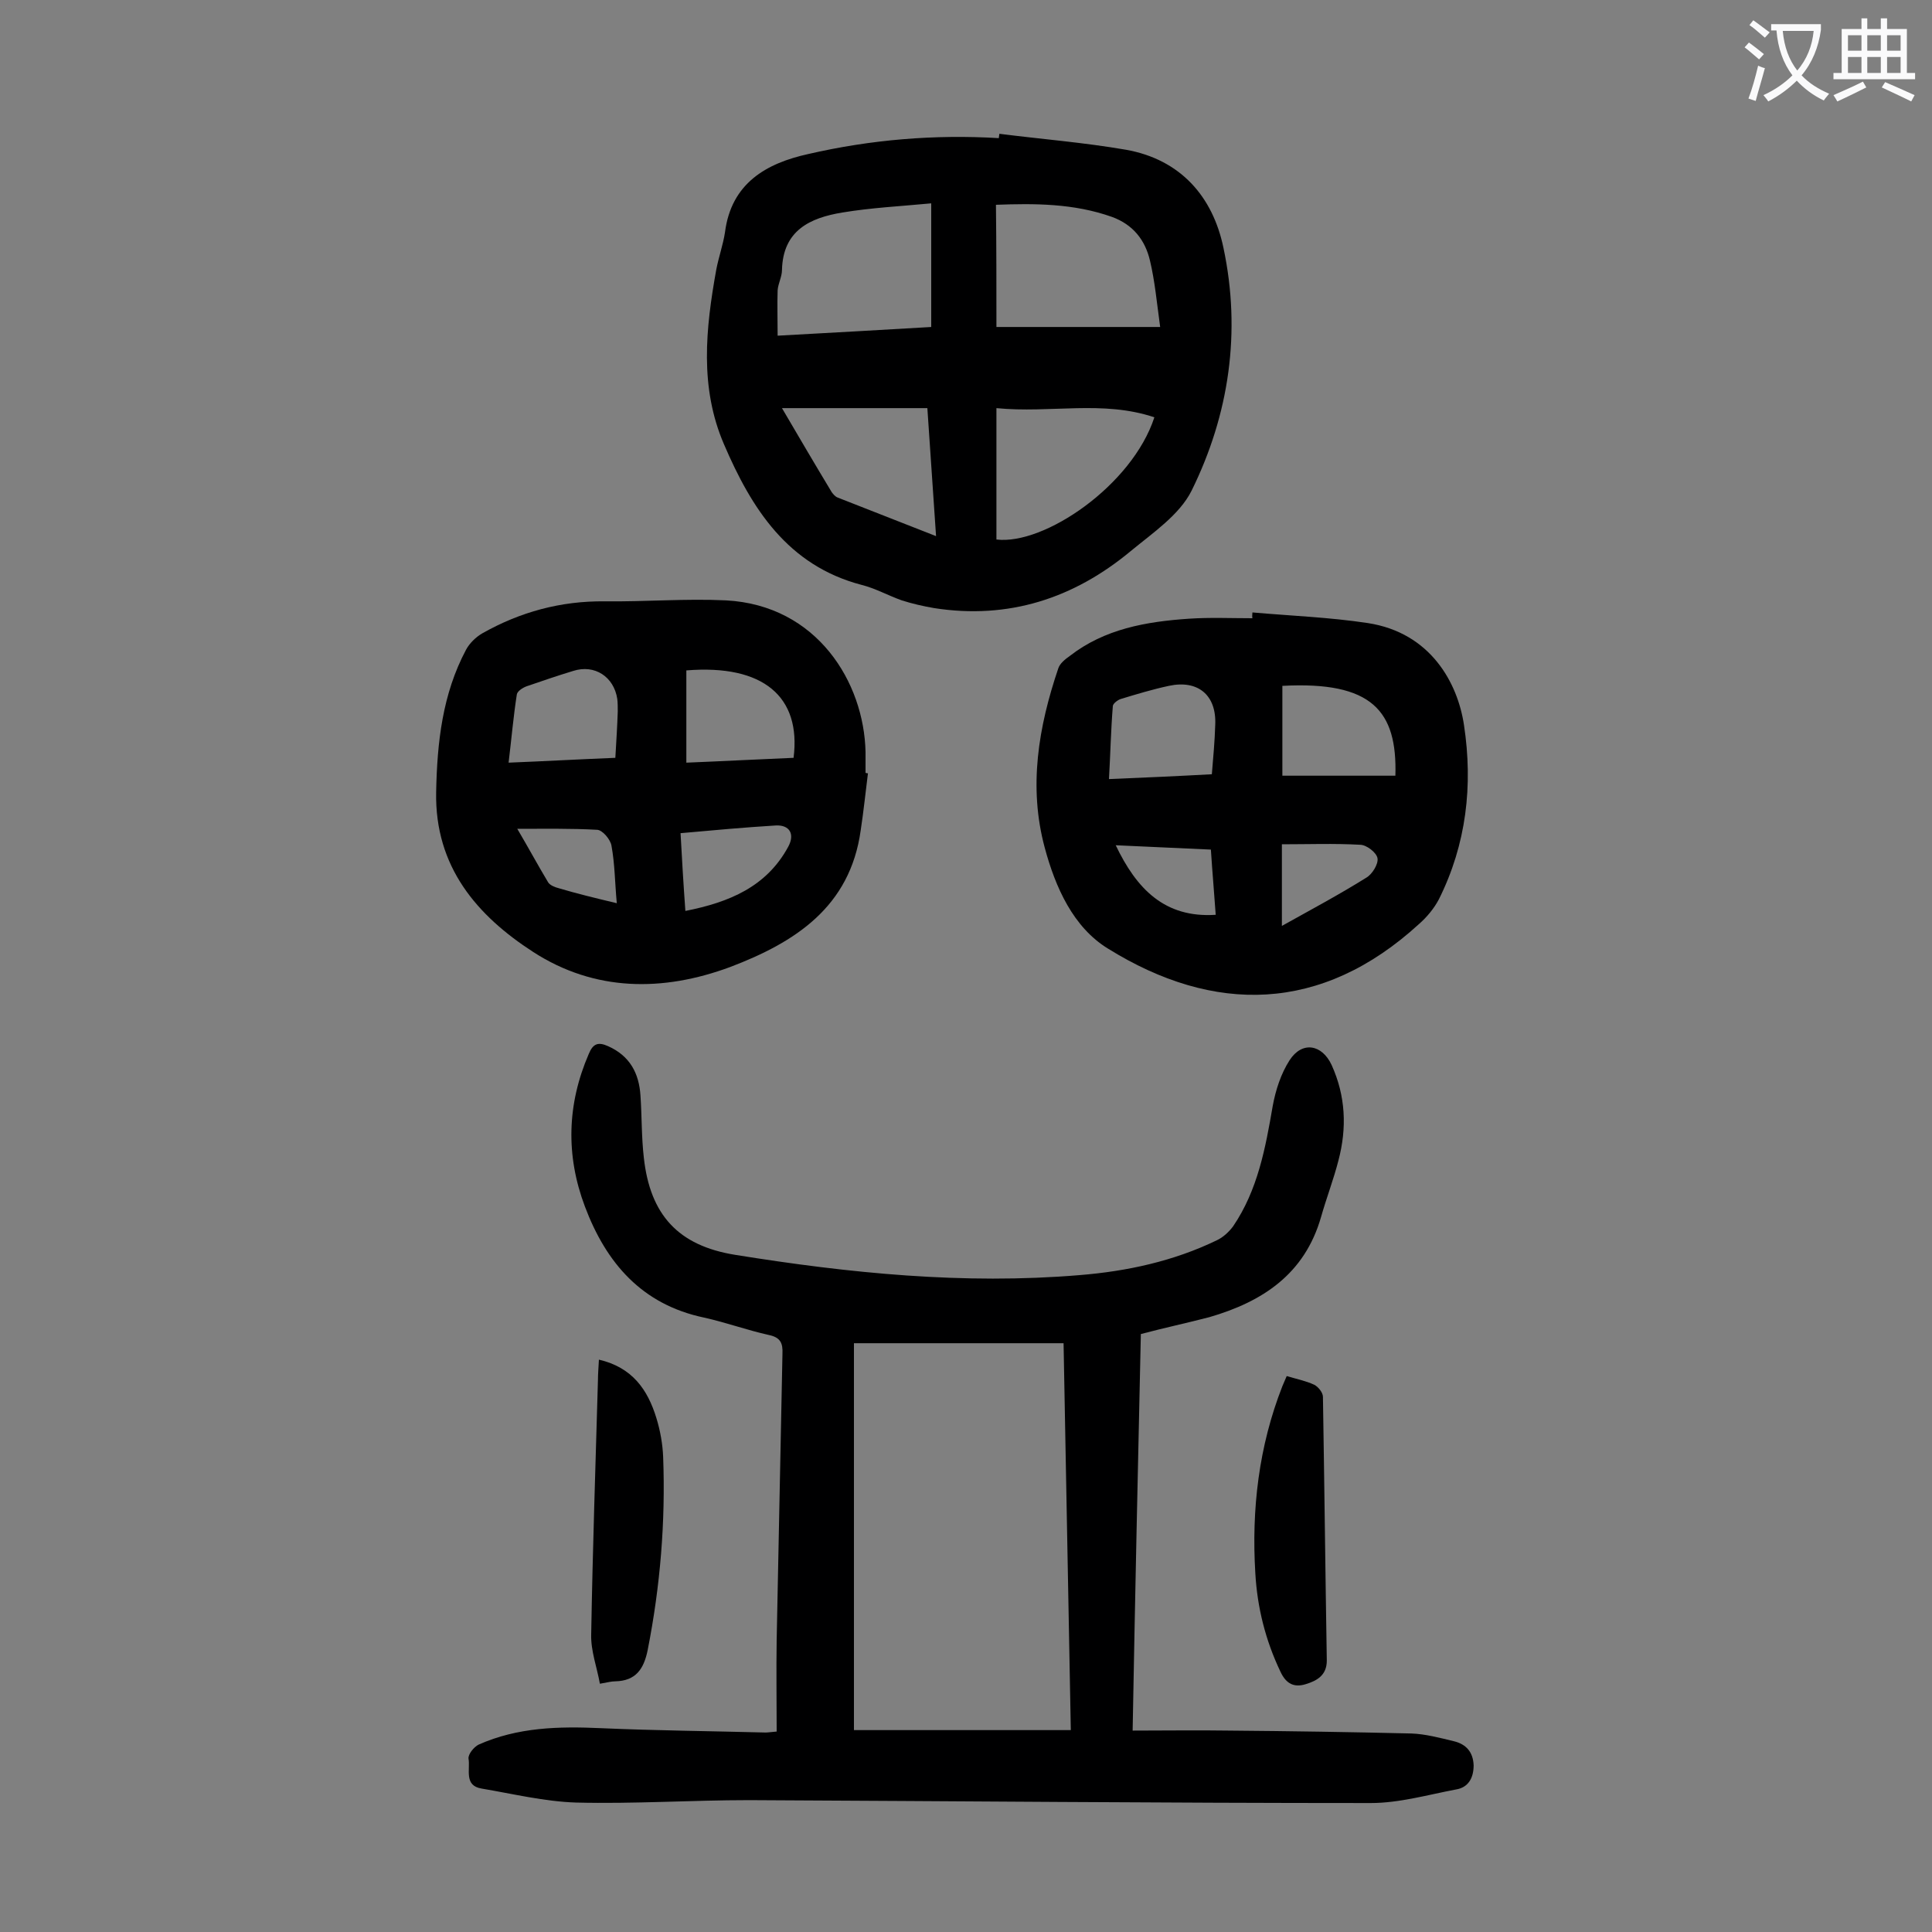 <svg enable-background="new 0 0 400 400" viewBox="0 0 400 400" xmlns="http://www.w3.org/2000/svg"><rect x="0" y="0" width="400" height="400" fill="#808080" stroke="none"/><g fill="#000001"><path d="m236.2 276.2c-.6 27.3-1.2 54.4-1.7 82.1 6.9 0 13.4-.1 19.9 0 12.6.1 25.2.3 37.8.6 2.9.1 5.9.9 8.8 1.6 2.5.6 4 2.2 4.1 5 0 2.6-1.1 4.6-3.7 5-5.8 1.1-11.7 2.8-17.6 2.8-42.9 0-85.8-.4-128.7-.6-11.9 0-23.9.8-35.8.5-6.5-.2-13.1-1.8-19.6-2.9-3.7-.6-2.3-4-2.7-6.2-.1-.9 1.1-2.4 2.1-2.9 8.1-3.6 16.6-3.8 25.3-3.4 11.4.5 22.8.6 34.1.9.5 0 1.1-.1 2.3-.2 0-6.4-.1-12.6 0-18.9.4-19.8.8-39.6 1.2-59.3.1-2.2-.4-3.4-2.8-3.9-4.5-1-8.9-2.6-13.4-3.6-12.9-2.7-20.3-11.3-24.7-23-4-10.6-3.7-21.2.8-31.6.9-2.2 2-2.5 4-1.6 4.5 2 6.4 5.6 6.7 10.2.3 4.3.2 8.6.7 12.9 1.3 11.8 7.1 18.2 18.9 20.1 23.6 3.8 47.3 6.2 71.3 4.2 9.9-.8 19.5-2.9 28.4-7.2 1.3-.6 2.5-1.7 3.4-2.9 5.1-7.5 6.7-16.2 8.2-24.9.6-3.3 1.7-6.7 3.5-9.5 2.6-4 6.7-3.3 8.7 1 2.9 6.4 3.2 13 1.4 19.8-1 3.9-2.5 7.8-3.6 11.7-3.4 11.8-12.1 17.5-23.1 20.7-4.6 1.2-9.3 2.2-14.2 3.5zm-59.4 82h44.9c-.5-27.1-1-53.5-1.5-80.1-14.7 0-29 0-43.4 0z"/><path d="m206.9 27.7c8.7 1.1 17.5 1.8 26.2 3.3 11.3 2 18 9.7 20.2 20.3 3.7 17.4 1.2 34.5-6.6 50.3-2.5 5-8 8.7-12.6 12.5-11.8 9.8-25.3 14.2-40.7 11.8-2.3-.4-4.5-.9-6.7-1.6-2.8-1-5.5-2.5-8.3-3.2-15.3-4-22.8-15.8-28.5-29.1-5.1-11.8-3.8-24-1.6-36.2.5-2.6 1.4-5.1 1.8-7.7 1.3-10.2 8.6-14.3 17.2-16.2 13-3 26.2-4.1 39.5-3.3 0-.3.1-.6.1-.9zm-.6 40h33.9c-.7-5.1-1.1-9.5-2.1-13.7-1-4.3-3.5-7.5-7.9-9.1-7.9-2.8-16-2.8-24-2.5.1 8.6.1 17.1.1 25.3zm-45.3 1.8c11.2-.6 21.4-1.2 31.8-1.8 0-8.6 0-17 0-25.6-6.3.6-12.4.9-18.4 1.9-6.7 1.1-12.3 3.7-12.5 11.9 0 1.4-.8 2.8-.9 4.2-.1 3 0 6 0 9.4zm45.3 42.2c9.9 1.2 28.1-11.2 32.7-25.3-10.7-3.6-21.5-.8-32.7-1.9zm-44.4-27.2c3.4 5.8 6.8 11.6 10.3 17.4.3.4.7.9 1.2 1.1 6.6 2.6 13.3 5.2 20.4 8-.6-9-1.2-17.5-1.8-26.5-10.3 0-20 0-30.1 0z"/><path d="m259.3 126.8c8 .7 16 1 23.9 2.2 13 2 18.6 12.4 19.9 21.1 1.9 12.5.5 24.7-5.2 36.1-1 1.9-2.5 3.7-4.1 5.1-20.2 18.5-42.5 18.7-64.4 5.1-7.2-4.4-10.9-12.7-13.1-20.9-3.4-12.6-1.3-25 2.8-37.1.3-1 1.4-1.9 2.4-2.6 7.2-5.6 15.8-7.1 24.6-7.7 4.4-.3 8.8-.1 13.2-.1-.1-.4 0-.8 0-1.2zm6.2 15.2v18.6h23.4c.4-13.4-4.8-19.6-23.4-18.6zm-14.6 18.3c.3-3.6.6-6.9.7-10.2.3-6.2-3.6-9.4-9.6-8.1-3.3.7-6.6 1.7-9.9 2.7-.7.2-1.7 1-1.7 1.5-.4 4.9-.5 9.9-.8 15.1 7.2-.3 14-.6 21.3-1zm14.5 31.4c6.1-3.4 11.9-6.5 17.5-10 1.2-.7 2.5-2.8 2.3-4s-2.3-2.8-3.6-2.8c-5.3-.3-10.7-.1-16.2-.1zm-14.7-15.8c-6.8-.3-13.2-.6-19.7-.9 4.3 9 10.1 15.1 20.7 14.4-.3-4.4-.7-8.8-1-13.5z"/><path d="m179.7 160.1c-.5 3.9-.9 7.9-1.5 11.8-2.2 15.9-13.6 23.2-27 28.3-14 5.2-28.1 5.1-40.8-3.1-11.6-7.5-20.4-17.6-20.1-33.1.2-10.3 1.3-20.3 6.2-29.5.7-1.3 2-2.6 3.4-3.4 7.8-4.4 16.2-6.7 25.3-6.6 8.4.1 16.8-.6 25.1-.2 18.9 1 28.6 17 28.9 31.4v4.3c.2.1.4.1.5.1zm-15.4-3.2c1.6-12.6-6.2-19.4-22.2-18.1v19.1c7.5-.3 14.9-.7 22.2-1zm-36.9 0c.2-3.5.4-6.5.5-9.6 0-.9 0-1.8-.1-2.6-.7-4.6-4.7-7.2-9.1-5.8-3.3 1-6.5 2.1-9.7 3.2-.8.3-1.9 1-2 1.7-.7 4.5-1.1 9.1-1.7 14.1 7.5-.3 14.6-.7 22.1-1zm14.5 31.7c9.1-1.8 16.8-5 21.3-13.3 1.4-2.6.3-4.5-2.5-4.4-6.6.4-13.1 1-19.8 1.6.3 5.5.6 10.6 1 16.1zm-14.2-1.6c-.4-4.3-.4-8.1-1.1-11.9-.2-1.3-1.9-3.3-3-3.3-5.3-.3-10.7-.2-16.5-.2 2.3 3.9 4.3 7.6 6.4 11.1.4.6 1.4 1 2.2 1.2 3.7 1.1 7.4 2 12 3.1z"/><path d="m124 281.5c6.9 1.6 10.1 6.2 11.9 12.1.8 2.6 1.3 5.4 1.4 8.1.5 13.4-.6 26.7-3.2 39.9-.8 4-2.5 6.4-6.7 6.5-.8 0-1.5.2-3.2.5-.6-3.4-1.9-6.8-1.8-10.2.3-17.6.9-35.1 1.4-52.7 0-1.1.1-2.4.2-4.2z"/><path d="m266.4 284.9c2 .6 4 1 5.7 1.8.8.4 1.8 1.6 1.8 2.5.3 18.2.5 36.4.8 54.6 0 3.1-2.1 4.2-4.4 4.9s-4 0-5.2-2.6c-3.1-6.5-4.8-13.3-5.2-20.4-.8-13.2.7-26.2 5.6-38.7.2-.5.5-1.2.9-2.1z"/></g><path d="m362.1 8.8c1.1.8 2.1 1.6 3.1 2.4l-1 1.1c-1.3-1.1-2.3-2-3-2.5zm1.9 4.8c.5.2.9.4 1.4.5-.6 2.3-1.3 4.5-1.9 6.8l-1.5-.5c.8-2.1 1.4-4.3 2-6.8zm-1-9.4c1.3.9 2.4 1.8 3.4 2.5l-1 1.1c-1.4-1.2-2.4-2.1-3.2-2.6zm3.7 2.2v-1.4h10.3v1.2c-.5 3.6-1.8 6.8-4 9.4 1.5 1.6 3.4 2.8 5.7 3.8-.3.4-.7.8-1.1 1.4-2.3-1.1-4.1-2.5-5.6-4.1-1.6 1.6-3.6 3.1-5.9 4.3-.3-.5-.7-.9-1-1.3 2.4-1.1 4.4-2.5 6-4.1-1.9-2.5-3-5.6-3.3-9.3h-1.1zm8.8 0h-6.4c.3 3.3 1.3 6 3 8.2 2-2.3 3.1-5.1 3.4-8.2z" fill="#fafafb"/><path d="m385.3 3.8h1.3v2.2h2.8v-2.2h1.3v2.2h4.1v9.1h1.7v1.3h-16.9v-1.3h1.7v-9.1h4.1v-2.2zm.4 13.1.7 1.2c-1.8.9-3.8 1.9-6 2.9-.2-.4-.5-.8-.8-1.3 2.3-1 4.3-1.9 6.1-2.8zm-3.1-6.4h2.8v-3.2h-2.8zm0 4.6h2.8v-3.3h-2.8zm4-4.6h2.8v-3.2h-2.8zm0 4.6h2.8v-3.3h-2.8zm3.7 1.9c2.1.9 4.1 1.8 6.1 2.7l-.7 1.3c-2.2-1.1-4.2-2-6.1-2.9zm3.2-9.7h-2.8v3.2h2.8zm-2.8 7.8h2.8v-3.3h-2.8z" fill="#fafafb"/></svg>